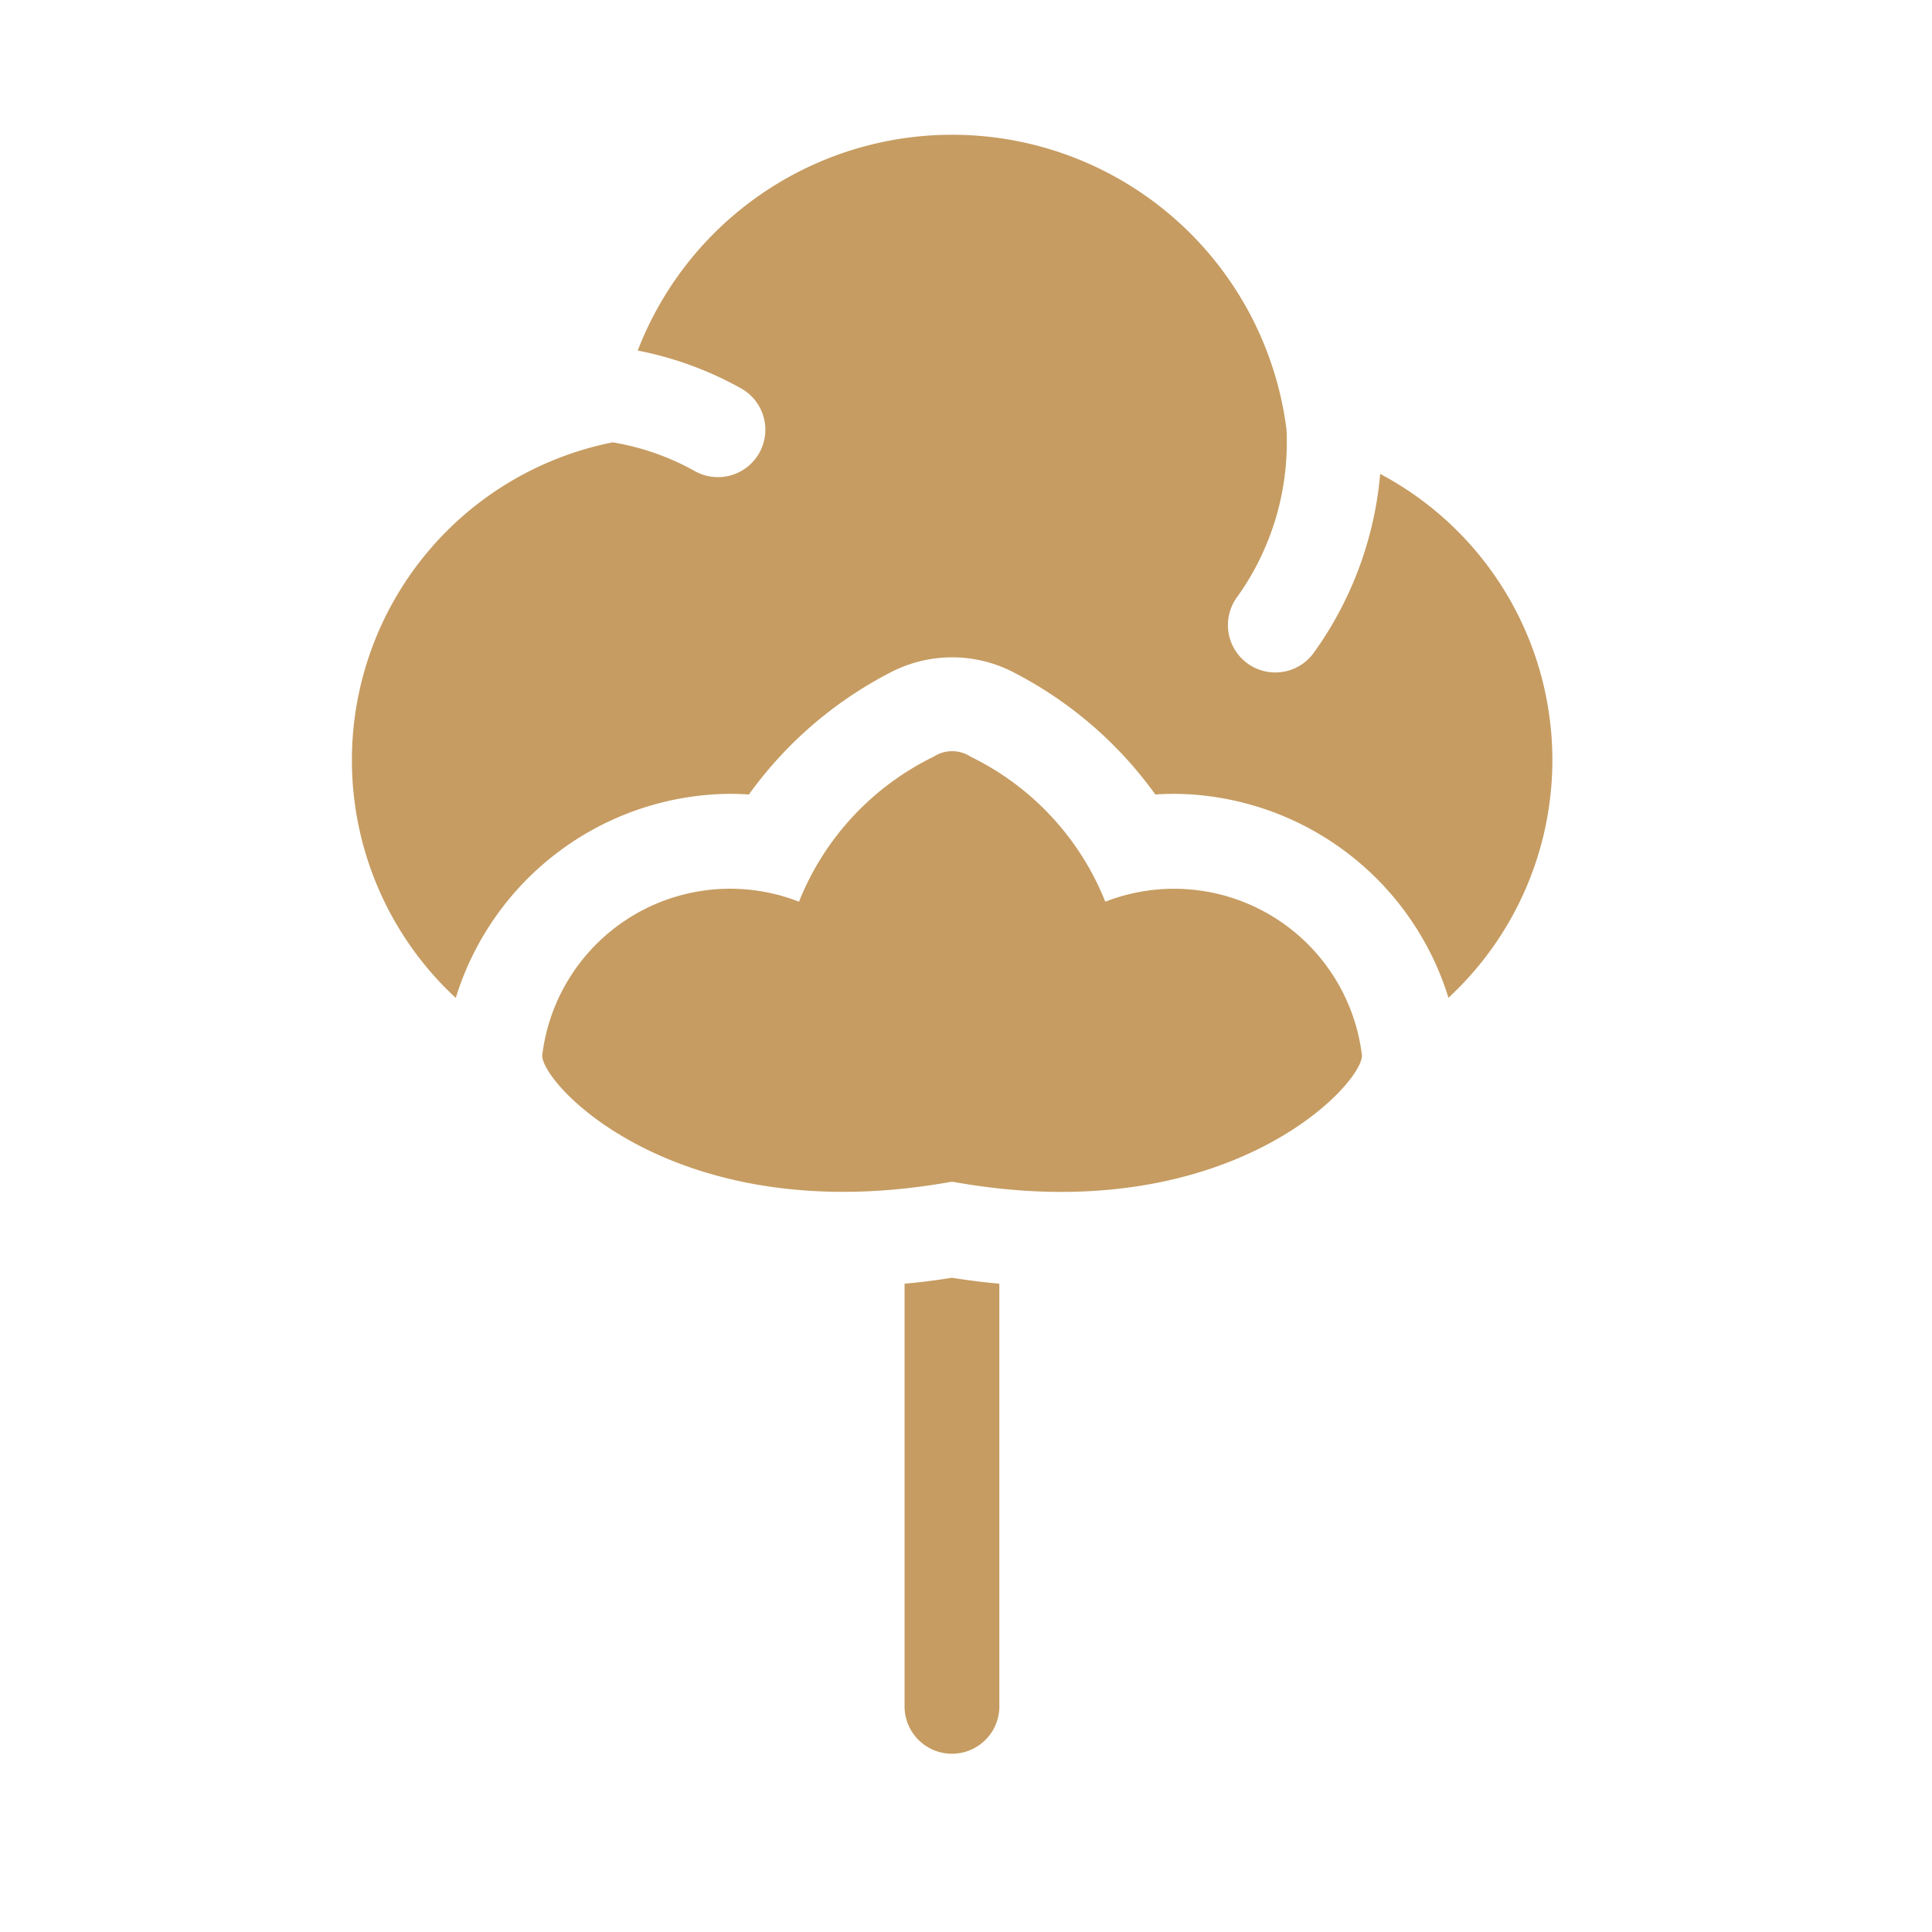 <svg xmlns="http://www.w3.org/2000/svg" width="43" height="43" viewBox="0 0 43 43"><defs><style>.a{fill:none;stroke:#000;stroke-miterlimit:10;opacity:0;}.b{fill:#c69c62;}</style></defs><g transform="translate(-260.667 -261)"><rect class="a" width="42" height="42" transform="translate(261.167 261.5)"/><path class="b" d="M280.8,289.571v9.374a1.055,1.055,0,1,0,2.109,0v-9.374q-.523-.048-1.055-.132Q281.328,289.523,280.8,289.571Z"/><path class="b" d="M285.267,281.069a6.1,6.1,0,0,0-3-3.229.75.75,0,0,0-.817,0,6.1,6.1,0,0,0-3,3.229,4.212,4.212,0,0,0-5.715,3.423c0,.669,3.04,3.906,9.11,2.81l.012.009.013-.009c6.069,1.1,9.11-2.141,9.11-2.81A4.212,4.212,0,0,0,285.267,281.069Z"/><path class="b" d="M291.385,271.547a7.994,7.994,0,0,1-1.46,3.957,1.055,1.055,0,1,1-1.718-1.224,5.9,5.9,0,0,0,1.1-3.442c0-.093,0-.186-.007-.279a7.5,7.5,0,0,0-14.439-1.757,7.761,7.761,0,0,1,2.316.851,1.055,1.055,0,0,1-1.034,1.839,5.623,5.623,0,0,0-1.839-.647,7.213,7.213,0,0,0-3.874,11.986c.122.132.25.257.381.379a6.439,6.439,0,0,1,6.085-4.542c.146,0,.293.005.439.015a8.9,8.9,0,0,1,3.119-2.7,2.97,2.97,0,0,1,2.808,0,8.883,8.883,0,0,1,3.119,2.7c.147-.01.294-.015.44-.015a6.438,6.438,0,0,1,6.084,4.539,7.208,7.208,0,0,0-1.521-11.66Z"/></g></svg>